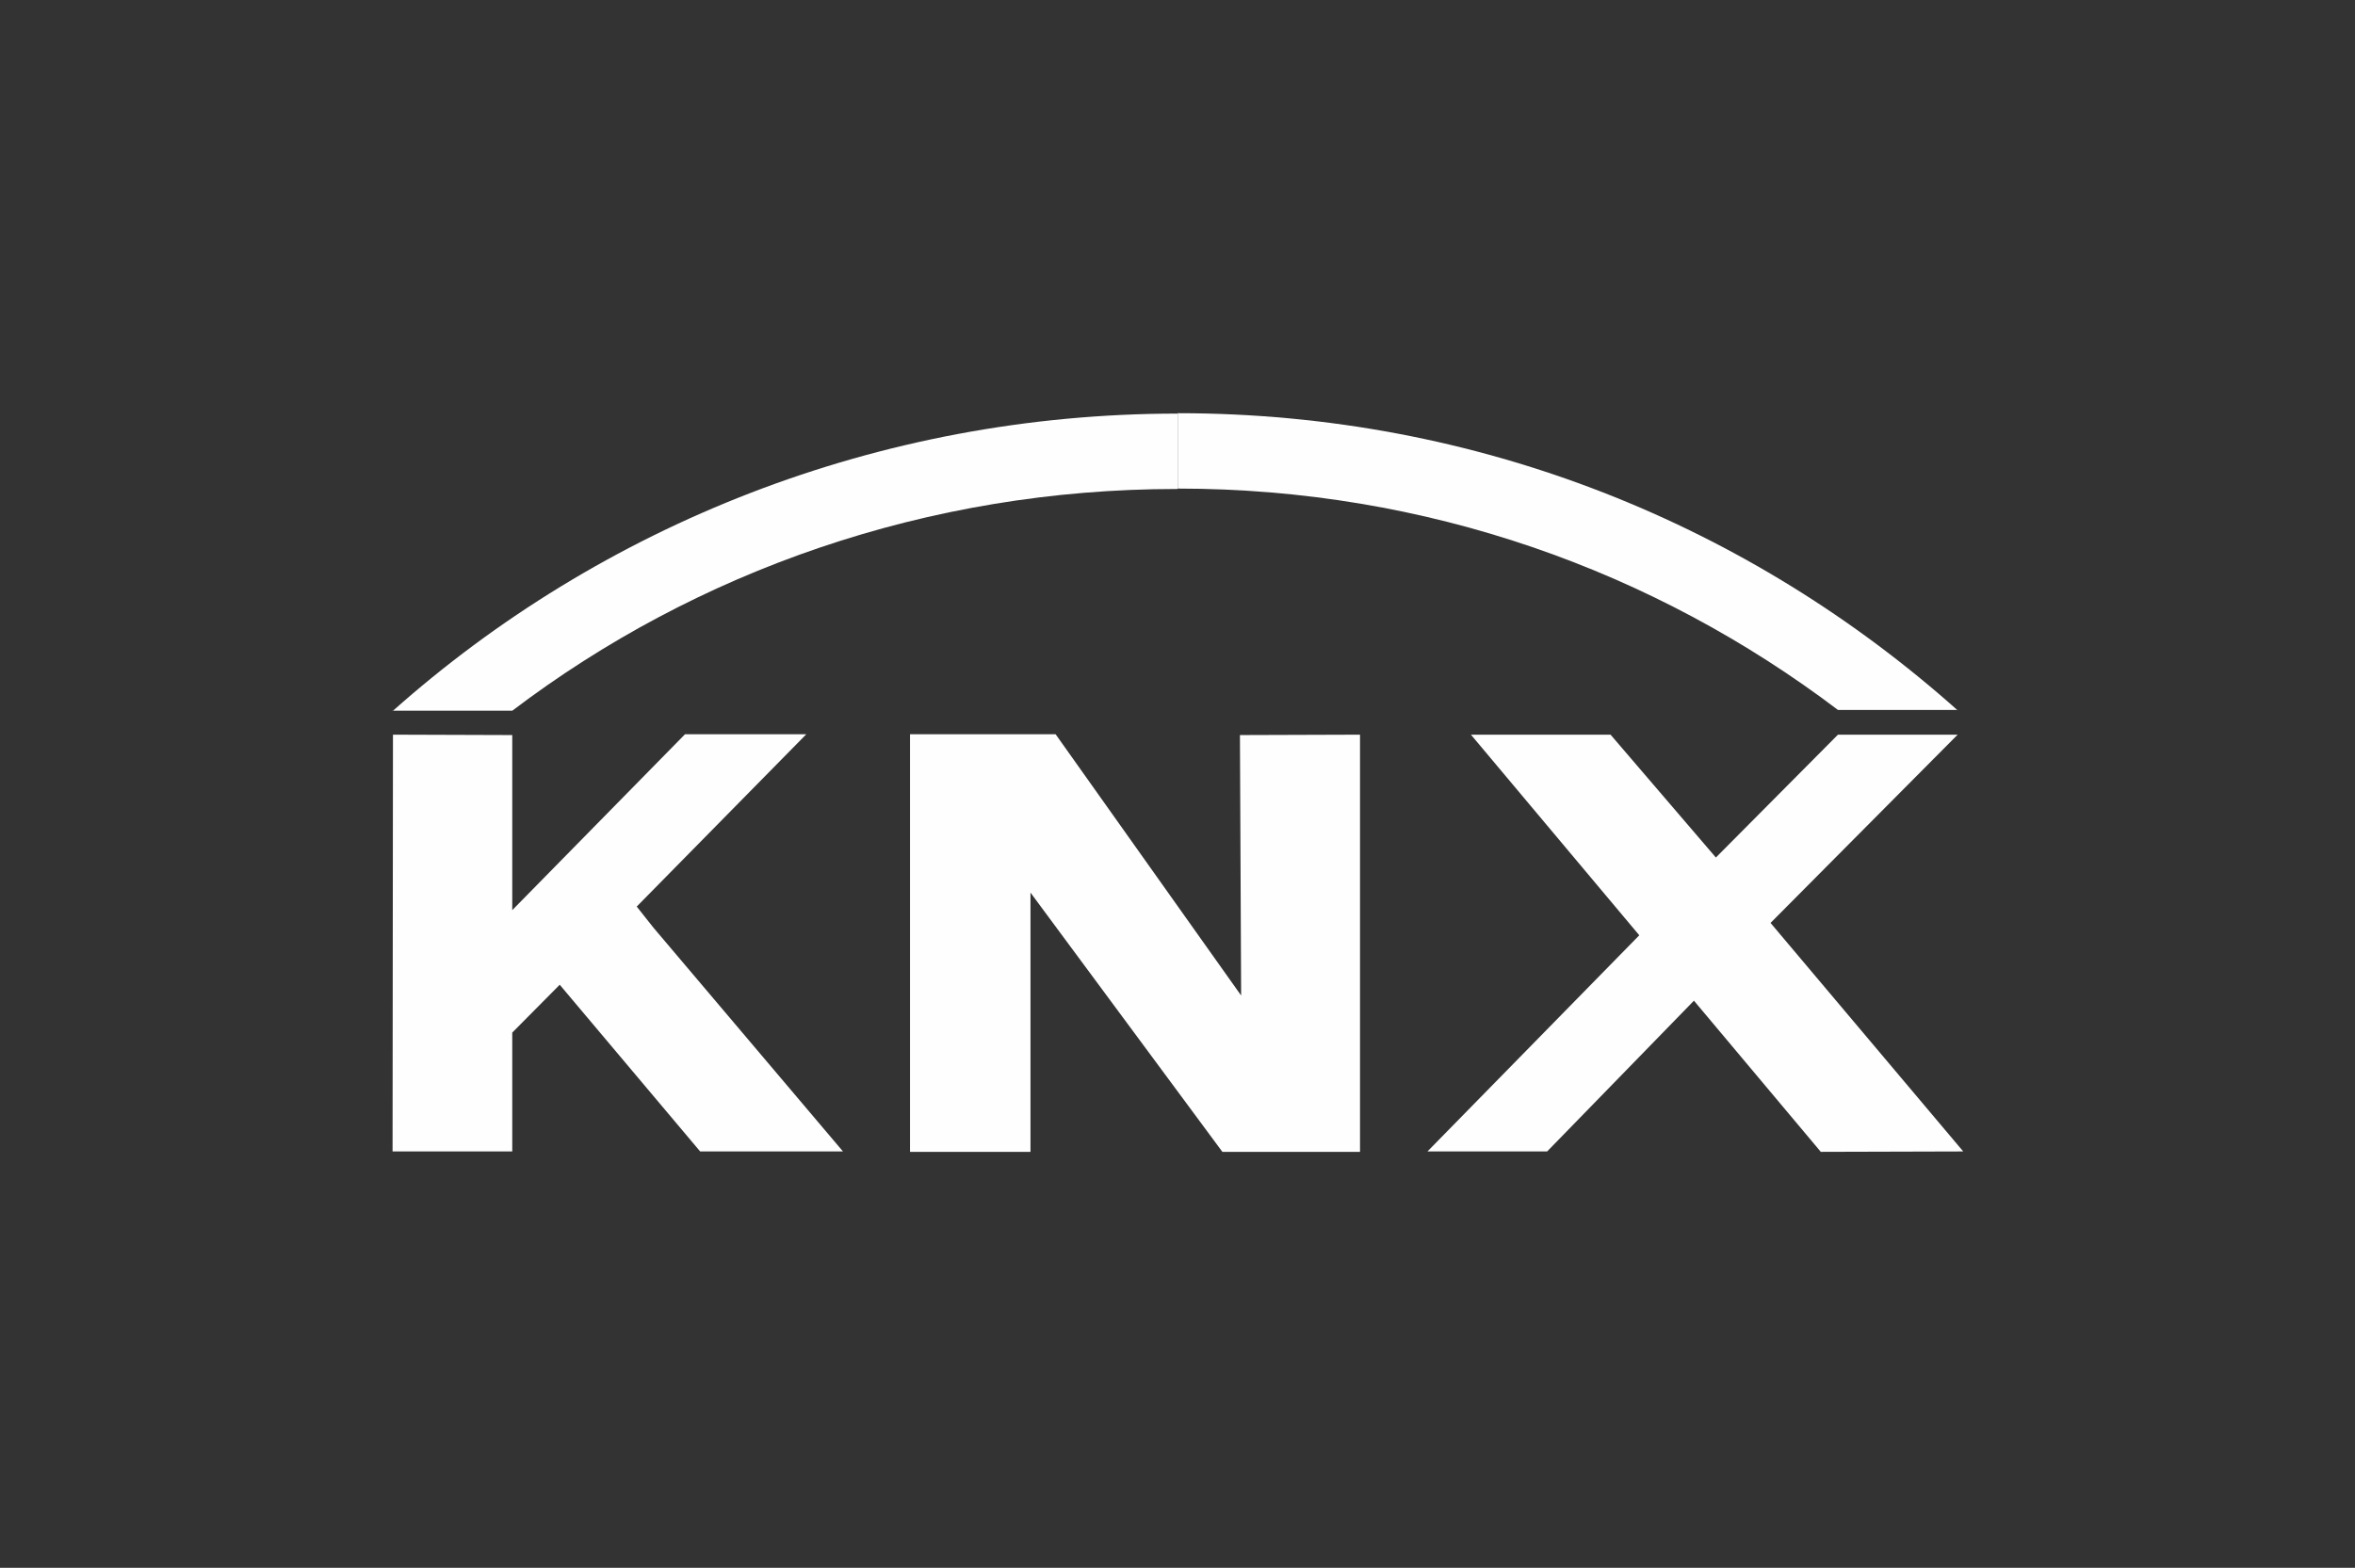 <?xml version="1.0" encoding="UTF-8"?>
<!DOCTYPE svg PUBLIC "-//W3C//DTD SVG 1.1//EN" "http://www.w3.org/Graphics/SVG/1.1/DTD/svg11.dtd">
<!-- Creator: CorelDRAW X6 -->
<svg xmlns="http://www.w3.org/2000/svg" xml:space="preserve" width="5.903in" height="3.931in" version="1.1" style="shape-rendering:geometricPrecision; text-rendering:geometricPrecision; image-rendering:optimizeQuality; fill-rule:evenodd; clip-rule:evenodd"
viewBox="0 0 5903 3931"
 xmlns:xlink="http://www.w3.org/1999/xlink">
 <rect x="0" y="0" width="5903" height="3931" fill="#333333" stroke="none"/>
 <defs>
  <style type="text/css">
   <![CDATA[
    .fil1 {fill:#FEFEFE}
    .fil0 {fill:#FEFEFE;fill-rule:nonzero}
   ]]>
  </style>
 </defs>
 <g id="Layer_x0020_1">
  <polygon class="fil0" points="4109,2345 3578,2887 3878,2887 4246,2509 4564,2888 4921,2887 4438,2314 4907,1842 4607,1842 4301,2150 4037,1842 3687,1842 "/>
  <polygon class="fil0" points="2281,1841 2281,2888 2583,2888 2583,2238 3064,2888 3409,2888 3409,1842 3108,1843 3111,2496 2646,1841 "/>
  <polygon class="fil0" points="1717,1841 1284,2282 1284,1843 985,1842 984,2887 1284,2887 1284,2589 1403,2469 1755,2887 2113,2887 1638,2326 1596,2273 2021,1841 "/>
  <path class="fil1" d="M4907 1781c-520,-464 -1200,-745 -1954,-745 0,0 -1,0 -1,0l0 189c624,0 1194,206 1655,555l300 0z"/>
  <path class="fil1" d="M984 1782l300 0c461,-350 1041,-556 1666,-556 1,0 1,0 2,0l0 -189c-753,0 -1447,282 -1968,746z"/>
 </g>
</svg>
